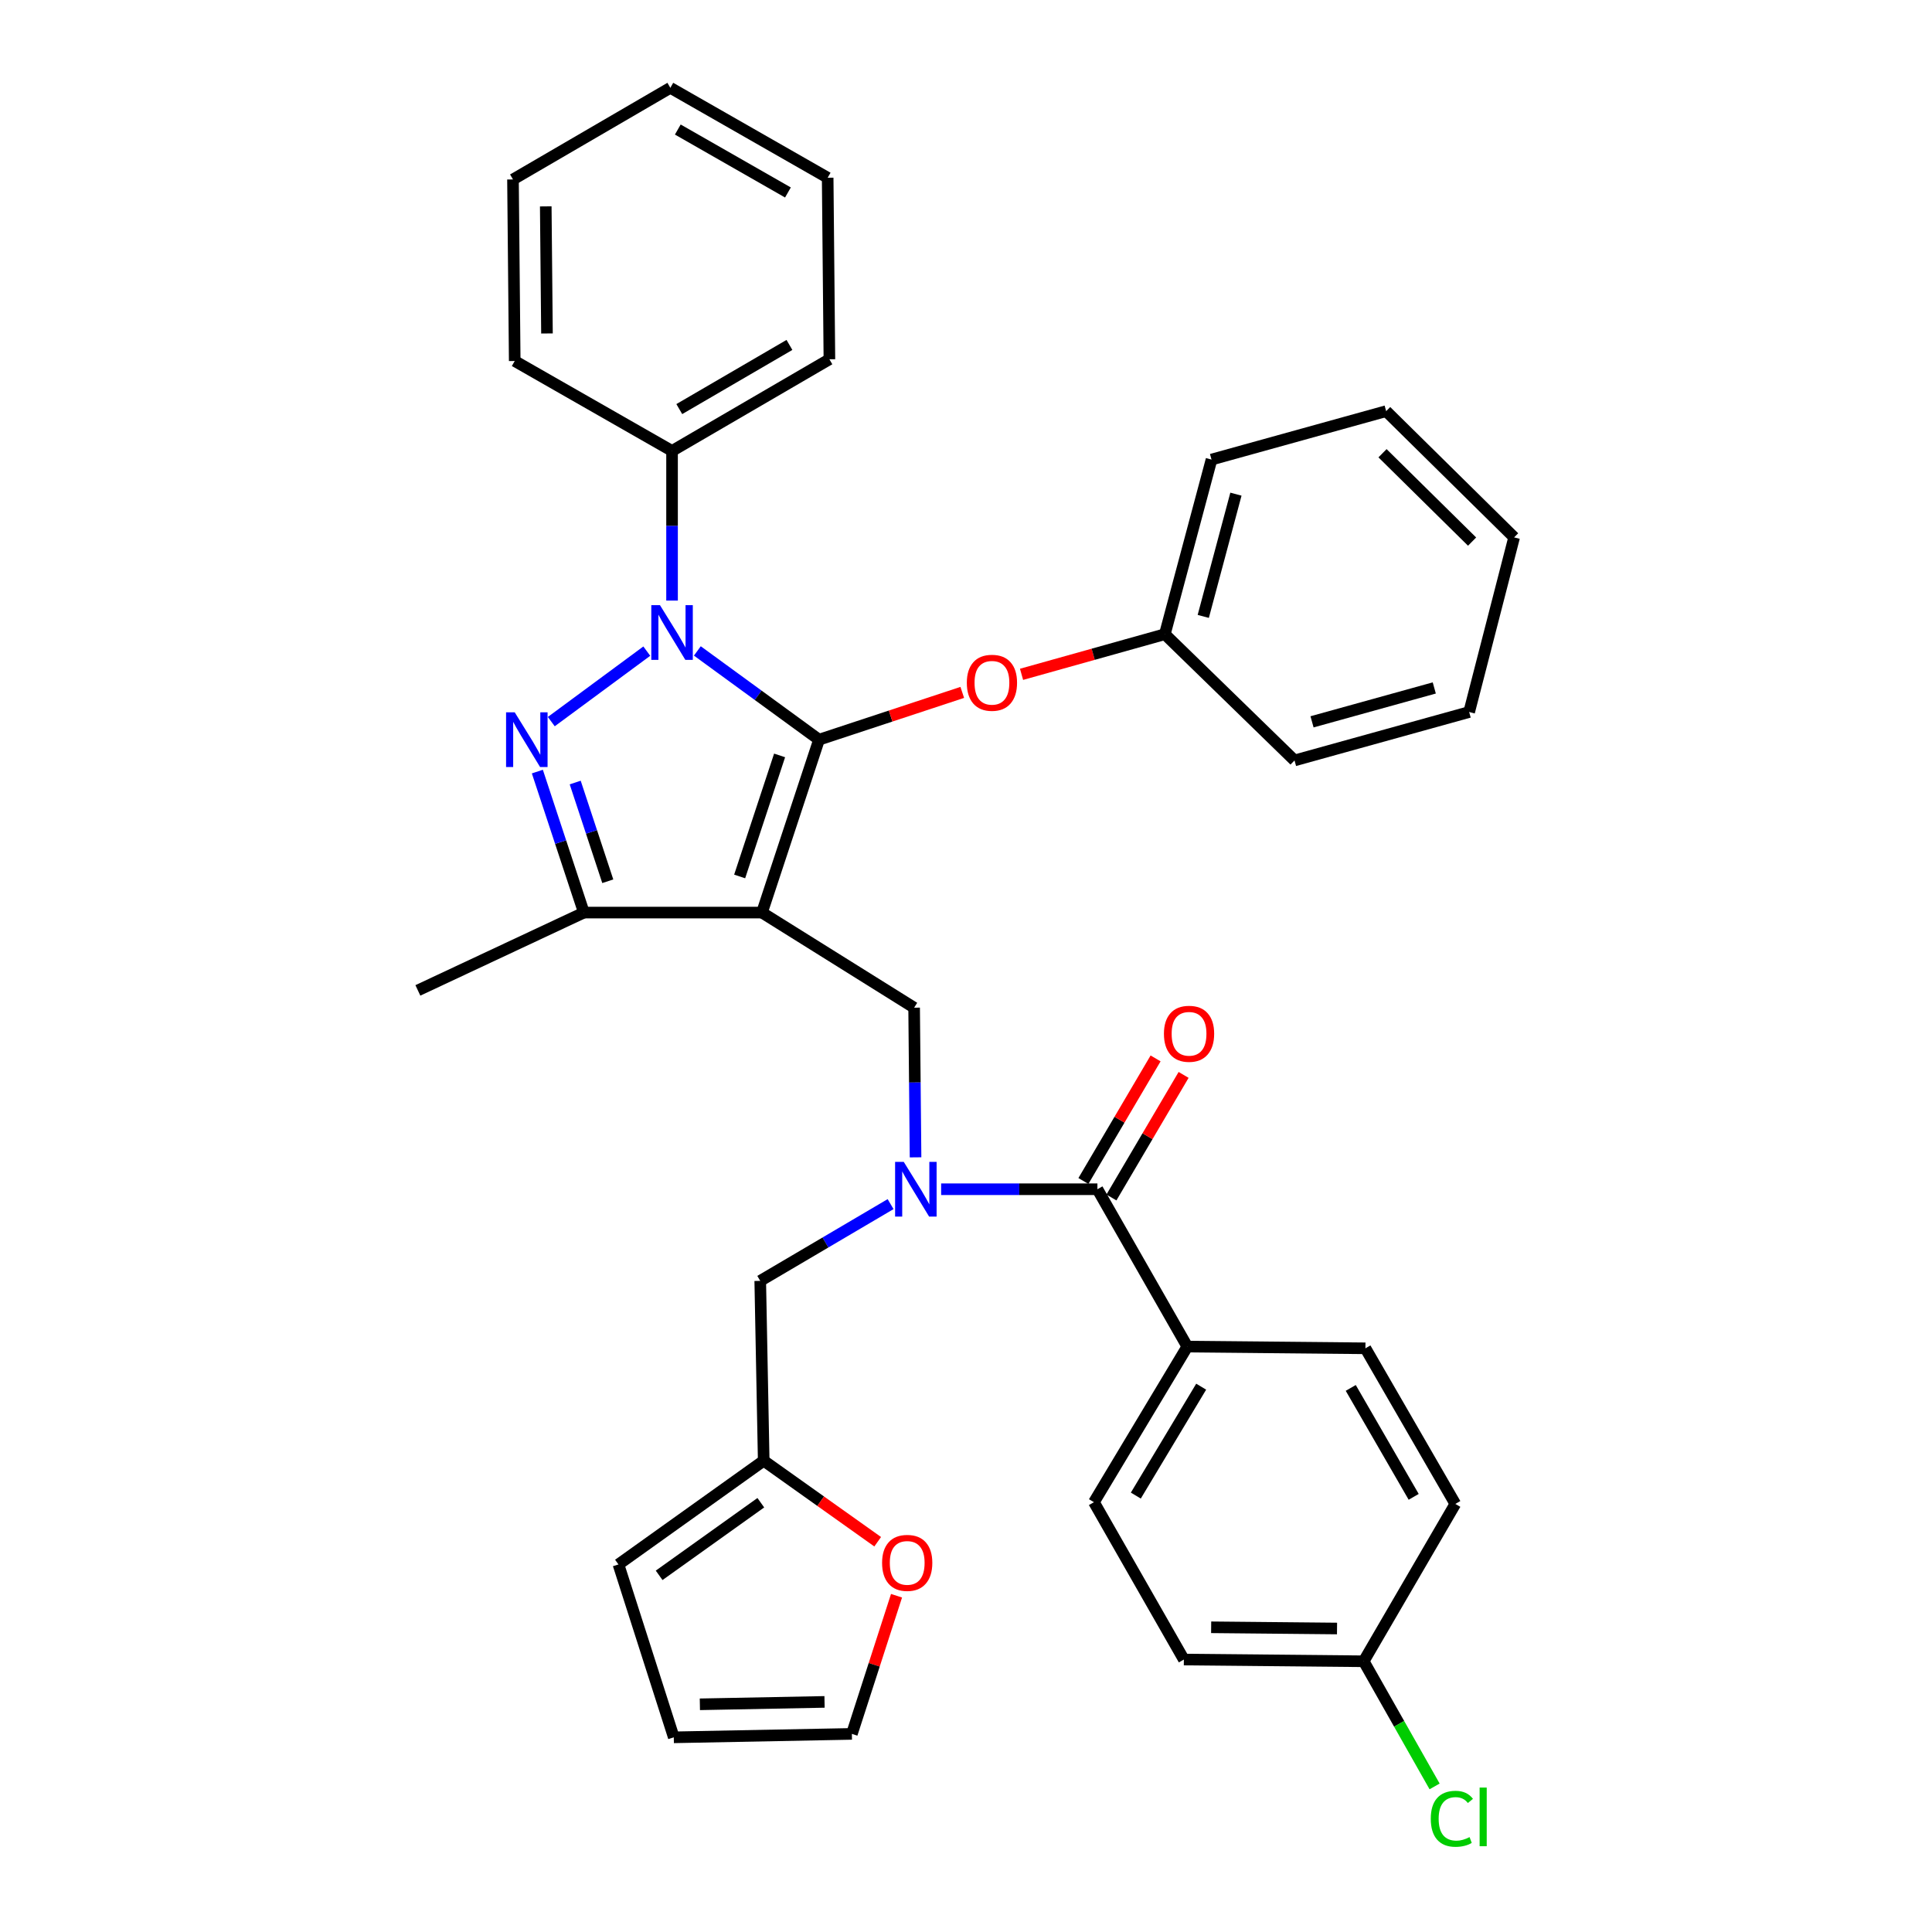<?xml version='1.0' encoding='iso-8859-1'?>
<svg version='1.1' baseProfile='full'
              xmlns='http://www.w3.org/2000/svg'
                      xmlns:rdkit='http://www.rdkit.org/xml'
                      xmlns:xlink='http://www.w3.org/1999/xlink'
                  xml:space='preserve'
width='1000px' height='1000px' viewBox='0 0 1000 1000'>
<!-- END OF HEADER -->
<rect style='opacity:1.0;fill:#FFFFFF;stroke:none' width='1000' height='1000' x='0' y='0'> </rect>
<path class='bond-0' d='M 473.148,521.576 L 394.396,472.35' style='fill:none;fill-rule:evenodd;stroke:#000000;stroke-width:6px;stroke-linecap:butt;stroke-linejoin:miter;stroke-opacity:1' />
<path class='bond-1' d='M 473.148,521.576 L 473.518,560.308' style='fill:none;fill-rule:evenodd;stroke:#000000;stroke-width:6px;stroke-linecap:butt;stroke-linejoin:miter;stroke-opacity:1' />
<path class='bond-1' d='M 473.518,560.308 L 473.888,599.04' style='fill:none;fill-rule:evenodd;stroke:#0000FF;stroke-width:6px;stroke-linecap:butt;stroke-linejoin:miter;stroke-opacity:1' />
<path class='bond-2' d='M 614.552,696.994 L 566.224,777.532' style='fill:none;fill-rule:evenodd;stroke:#000000;stroke-width:6px;stroke-linecap:butt;stroke-linejoin:miter;stroke-opacity:1' />
<path class='bond-2' d='M 621.733,717.734 L 587.903,774.111' style='fill:none;fill-rule:evenodd;stroke:#000000;stroke-width:6px;stroke-linecap:butt;stroke-linejoin:miter;stroke-opacity:1' />
<path class='bond-3' d='M 614.552,696.994 L 706.739,697.882' style='fill:none;fill-rule:evenodd;stroke:#000000;stroke-width:6px;stroke-linecap:butt;stroke-linejoin:miter;stroke-opacity:1' />
<path class='bond-4' d='M 614.552,696.994 L 568.019,615.549' style='fill:none;fill-rule:evenodd;stroke:#000000;stroke-width:6px;stroke-linecap:butt;stroke-linejoin:miter;stroke-opacity:1' />
<path class='bond-5' d='M 487.135,615.549 L 527.577,615.549' style='fill:none;fill-rule:evenodd;stroke:#0000FF;stroke-width:6px;stroke-linecap:butt;stroke-linejoin:miter;stroke-opacity:1' />
<path class='bond-5' d='M 527.577,615.549 L 568.019,615.549' style='fill:none;fill-rule:evenodd;stroke:#000000;stroke-width:6px;stroke-linecap:butt;stroke-linejoin:miter;stroke-opacity:1' />
<path class='bond-6' d='M 460.969,623.25 L 427.233,643.115' style='fill:none;fill-rule:evenodd;stroke:#0000FF;stroke-width:6px;stroke-linecap:butt;stroke-linejoin:miter;stroke-opacity:1' />
<path class='bond-6' d='M 427.233,643.115 L 393.498,662.98' style='fill:none;fill-rule:evenodd;stroke:#000000;stroke-width:6px;stroke-linecap:butt;stroke-linejoin:miter;stroke-opacity:1' />
<path class='bond-7' d='M 575.27,619.819 L 593.951,588.094' style='fill:none;fill-rule:evenodd;stroke:#000000;stroke-width:6px;stroke-linecap:butt;stroke-linejoin:miter;stroke-opacity:1' />
<path class='bond-7' d='M 593.951,588.094 L 612.633,556.369' style='fill:none;fill-rule:evenodd;stroke:#FF0000;stroke-width:6px;stroke-linecap:butt;stroke-linejoin:miter;stroke-opacity:1' />
<path class='bond-7' d='M 560.768,611.28 L 579.449,579.554' style='fill:none;fill-rule:evenodd;stroke:#000000;stroke-width:6px;stroke-linecap:butt;stroke-linejoin:miter;stroke-opacity:1' />
<path class='bond-7' d='M 579.449,579.554 L 598.131,547.829' style='fill:none;fill-rule:evenodd;stroke:#FF0000;stroke-width:6px;stroke-linecap:butt;stroke-linejoin:miter;stroke-opacity:1' />
<path class='bond-8' d='M 566.224,777.532 L 612.766,858.977' style='fill:none;fill-rule:evenodd;stroke:#000000;stroke-width:6px;stroke-linecap:butt;stroke-linejoin:miter;stroke-opacity:1' />
<path class='bond-9' d='M 706.739,697.882 L 753.273,778.43' style='fill:none;fill-rule:evenodd;stroke:#000000;stroke-width:6px;stroke-linecap:butt;stroke-linejoin:miter;stroke-opacity:1' />
<path class='bond-9' d='M 699.147,718.383 L 731.72,774.766' style='fill:none;fill-rule:evenodd;stroke:#000000;stroke-width:6px;stroke-linecap:butt;stroke-linejoin:miter;stroke-opacity:1' />
<path class='bond-10' d='M 360.947,336.923 L 392.439,359.889' style='fill:none;fill-rule:evenodd;stroke:#0000FF;stroke-width:6px;stroke-linecap:butt;stroke-linejoin:miter;stroke-opacity:1' />
<path class='bond-10' d='M 392.439,359.889 L 423.931,382.855' style='fill:none;fill-rule:evenodd;stroke:#000000;stroke-width:6px;stroke-linecap:butt;stroke-linejoin:miter;stroke-opacity:1' />
<path class='bond-11' d='M 334.777,337.025 L 285.351,373.505' style='fill:none;fill-rule:evenodd;stroke:#0000FF;stroke-width:6px;stroke-linecap:butt;stroke-linejoin:miter;stroke-opacity:1' />
<path class='bond-12' d='M 347.853,310.865 L 347.853,272.133' style='fill:none;fill-rule:evenodd;stroke:#0000FF;stroke-width:6px;stroke-linecap:butt;stroke-linejoin:miter;stroke-opacity:1' />
<path class='bond-12' d='M 347.853,272.133 L 347.853,233.401' style='fill:none;fill-rule:evenodd;stroke:#000000;stroke-width:6px;stroke-linecap:butt;stroke-linejoin:miter;stroke-opacity:1' />
<path class='bond-13' d='M 423.931,382.855 L 461.001,370.621' style='fill:none;fill-rule:evenodd;stroke:#000000;stroke-width:6px;stroke-linecap:butt;stroke-linejoin:miter;stroke-opacity:1' />
<path class='bond-13' d='M 461.001,370.621 L 498.07,358.388' style='fill:none;fill-rule:evenodd;stroke:#FF0000;stroke-width:6px;stroke-linecap:butt;stroke-linejoin:miter;stroke-opacity:1' />
<path class='bond-14' d='M 423.931,382.855 L 394.396,472.35' style='fill:none;fill-rule:evenodd;stroke:#000000;stroke-width:6px;stroke-linecap:butt;stroke-linejoin:miter;stroke-opacity:1' />
<path class='bond-14' d='M 403.519,391.005 L 382.845,453.652' style='fill:none;fill-rule:evenodd;stroke:#000000;stroke-width:6px;stroke-linecap:butt;stroke-linejoin:miter;stroke-opacity:1' />
<path class='bond-15' d='M 394.396,472.35 L 302.218,472.35' style='fill:none;fill-rule:evenodd;stroke:#000000;stroke-width:6px;stroke-linecap:butt;stroke-linejoin:miter;stroke-opacity:1' />
<path class='bond-16' d='M 302.218,472.35 L 216.294,512.628' style='fill:none;fill-rule:evenodd;stroke:#000000;stroke-width:6px;stroke-linecap:butt;stroke-linejoin:miter;stroke-opacity:1' />
<path class='bond-17' d='M 302.218,472.35 L 290.175,435.861' style='fill:none;fill-rule:evenodd;stroke:#000000;stroke-width:6px;stroke-linecap:butt;stroke-linejoin:miter;stroke-opacity:1' />
<path class='bond-17' d='M 290.175,435.861 L 278.133,399.371' style='fill:none;fill-rule:evenodd;stroke:#0000FF;stroke-width:6px;stroke-linecap:butt;stroke-linejoin:miter;stroke-opacity:1' />
<path class='bond-17' d='M 314.586,456.129 L 306.157,430.586' style='fill:none;fill-rule:evenodd;stroke:#000000;stroke-width:6px;stroke-linecap:butt;stroke-linejoin:miter;stroke-opacity:1' />
<path class='bond-17' d='M 306.157,430.586 L 297.727,405.044' style='fill:none;fill-rule:evenodd;stroke:#0000FF;stroke-width:6px;stroke-linecap:butt;stroke-linejoin:miter;stroke-opacity:1' />
<path class='bond-18' d='M 395.293,756.056 L 424.791,777.028' style='fill:none;fill-rule:evenodd;stroke:#000000;stroke-width:6px;stroke-linecap:butt;stroke-linejoin:miter;stroke-opacity:1' />
<path class='bond-18' d='M 424.791,777.028 L 454.289,798' style='fill:none;fill-rule:evenodd;stroke:#FF0000;stroke-width:6px;stroke-linecap:butt;stroke-linejoin:miter;stroke-opacity:1' />
<path class='bond-19' d='M 395.293,756.056 L 320.113,809.751' style='fill:none;fill-rule:evenodd;stroke:#000000;stroke-width:6px;stroke-linecap:butt;stroke-linejoin:miter;stroke-opacity:1' />
<path class='bond-19' d='M 393.797,777.805 L 341.171,815.392' style='fill:none;fill-rule:evenodd;stroke:#000000;stroke-width:6px;stroke-linecap:butt;stroke-linejoin:miter;stroke-opacity:1' />
<path class='bond-20' d='M 395.293,756.056 L 393.498,662.98' style='fill:none;fill-rule:evenodd;stroke:#000000;stroke-width:6px;stroke-linecap:butt;stroke-linejoin:miter;stroke-opacity:1' />
<path class='bond-21' d='M 464.043,825.95 L 452.486,861.705' style='fill:none;fill-rule:evenodd;stroke:#FF0000;stroke-width:6px;stroke-linecap:butt;stroke-linejoin:miter;stroke-opacity:1' />
<path class='bond-21' d='M 452.486,861.705 L 440.929,897.46' style='fill:none;fill-rule:evenodd;stroke:#000000;stroke-width:6px;stroke-linecap:butt;stroke-linejoin:miter;stroke-opacity:1' />
<path class='bond-22' d='M 320.113,809.751 L 348.751,899.236' style='fill:none;fill-rule:evenodd;stroke:#000000;stroke-width:6px;stroke-linecap:butt;stroke-linejoin:miter;stroke-opacity:1' />
<path class='bond-23' d='M 440.929,897.46 L 348.751,899.236' style='fill:none;fill-rule:evenodd;stroke:#000000;stroke-width:6px;stroke-linecap:butt;stroke-linejoin:miter;stroke-opacity:1' />
<path class='bond-23' d='M 426.778,880.9 L 362.253,882.144' style='fill:none;fill-rule:evenodd;stroke:#000000;stroke-width:6px;stroke-linecap:butt;stroke-linejoin:miter;stroke-opacity:1' />
<path class='bond-24' d='M 528.75,349.029 L 565.835,338.646' style='fill:none;fill-rule:evenodd;stroke:#FF0000;stroke-width:6px;stroke-linecap:butt;stroke-linejoin:miter;stroke-opacity:1' />
<path class='bond-24' d='M 565.835,338.646 L 602.921,328.263' style='fill:none;fill-rule:evenodd;stroke:#000000;stroke-width:6px;stroke-linecap:butt;stroke-linejoin:miter;stroke-opacity:1' />
<path class='bond-25' d='M 627.08,237.87 L 602.921,328.263' style='fill:none;fill-rule:evenodd;stroke:#000000;stroke-width:6px;stroke-linecap:butt;stroke-linejoin:miter;stroke-opacity:1' />
<path class='bond-25' d='M 639.715,255.775 L 622.804,319.049' style='fill:none;fill-rule:evenodd;stroke:#000000;stroke-width:6px;stroke-linecap:butt;stroke-linejoin:miter;stroke-opacity:1' />
<path class='bond-26' d='M 627.08,237.87 L 717.473,212.813' style='fill:none;fill-rule:evenodd;stroke:#000000;stroke-width:6px;stroke-linecap:butt;stroke-linejoin:miter;stroke-opacity:1' />
<path class='bond-27' d='M 602.921,328.263 L 670.042,393.598' style='fill:none;fill-rule:evenodd;stroke:#000000;stroke-width:6px;stroke-linecap:butt;stroke-linejoin:miter;stroke-opacity:1' />
<path class='bond-28' d='M 717.473,212.813 L 783.706,278.149' style='fill:none;fill-rule:evenodd;stroke:#000000;stroke-width:6px;stroke-linecap:butt;stroke-linejoin:miter;stroke-opacity:1' />
<path class='bond-28' d='M 715.589,234.595 L 761.952,280.329' style='fill:none;fill-rule:evenodd;stroke:#000000;stroke-width:6px;stroke-linecap:butt;stroke-linejoin:miter;stroke-opacity:1' />
<path class='bond-29' d='M 347.853,233.401 L 429.298,185.961' style='fill:none;fill-rule:evenodd;stroke:#000000;stroke-width:6px;stroke-linecap:butt;stroke-linejoin:miter;stroke-opacity:1' />
<path class='bond-29' d='M 351.599,211.743 L 408.611,178.535' style='fill:none;fill-rule:evenodd;stroke:#000000;stroke-width:6px;stroke-linecap:butt;stroke-linejoin:miter;stroke-opacity:1' />
<path class='bond-30' d='M 347.853,233.401 L 266.418,186.859' style='fill:none;fill-rule:evenodd;stroke:#000000;stroke-width:6px;stroke-linecap:butt;stroke-linejoin:miter;stroke-opacity:1' />
<path class='bond-31' d='M 429.298,185.961 L 428.4,91.997' style='fill:none;fill-rule:evenodd;stroke:#000000;stroke-width:6px;stroke-linecap:butt;stroke-linejoin:miter;stroke-opacity:1' />
<path class='bond-32' d='M 428.4,91.997 L 346.965,45.455' style='fill:none;fill-rule:evenodd;stroke:#000000;stroke-width:6px;stroke-linecap:butt;stroke-linejoin:miter;stroke-opacity:1' />
<path class='bond-32' d='M 407.834,99.627 L 350.829,67.047' style='fill:none;fill-rule:evenodd;stroke:#000000;stroke-width:6px;stroke-linecap:butt;stroke-linejoin:miter;stroke-opacity:1' />
<path class='bond-33' d='M 346.965,45.455 L 265.52,92.885' style='fill:none;fill-rule:evenodd;stroke:#000000;stroke-width:6px;stroke-linecap:butt;stroke-linejoin:miter;stroke-opacity:1' />
<path class='bond-34' d='M 265.52,92.885 L 266.418,186.859' style='fill:none;fill-rule:evenodd;stroke:#000000;stroke-width:6px;stroke-linecap:butt;stroke-linejoin:miter;stroke-opacity:1' />
<path class='bond-34' d='M 282.483,106.821 L 283.112,172.602' style='fill:none;fill-rule:evenodd;stroke:#000000;stroke-width:6px;stroke-linecap:butt;stroke-linejoin:miter;stroke-opacity:1' />
<path class='bond-35' d='M 783.706,278.149 L 760.434,368.541' style='fill:none;fill-rule:evenodd;stroke:#000000;stroke-width:6px;stroke-linecap:butt;stroke-linejoin:miter;stroke-opacity:1' />
<path class='bond-36' d='M 670.042,393.598 L 760.434,368.541' style='fill:none;fill-rule:evenodd;stroke:#000000;stroke-width:6px;stroke-linecap:butt;stroke-linejoin:miter;stroke-opacity:1' />
<path class='bond-36' d='M 679.105,373.622 L 742.38,356.082' style='fill:none;fill-rule:evenodd;stroke:#000000;stroke-width:6px;stroke-linecap:butt;stroke-linejoin:miter;stroke-opacity:1' />
<path class='bond-37' d='M 705.842,859.874 L 753.273,778.43' style='fill:none;fill-rule:evenodd;stroke:#000000;stroke-width:6px;stroke-linecap:butt;stroke-linejoin:miter;stroke-opacity:1' />
<path class='bond-38' d='M 705.842,859.874 L 724.195,892.261' style='fill:none;fill-rule:evenodd;stroke:#000000;stroke-width:6px;stroke-linecap:butt;stroke-linejoin:miter;stroke-opacity:1' />
<path class='bond-38' d='M 724.195,892.261 L 742.548,924.647' style='fill:none;fill-rule:evenodd;stroke:#00CC00;stroke-width:6px;stroke-linecap:butt;stroke-linejoin:miter;stroke-opacity:1' />
<path class='bond-39' d='M 705.842,859.874 L 612.766,858.977' style='fill:none;fill-rule:evenodd;stroke:#000000;stroke-width:6px;stroke-linecap:butt;stroke-linejoin:miter;stroke-opacity:1' />
<path class='bond-39' d='M 692.043,842.911 L 626.89,842.283' style='fill:none;fill-rule:evenodd;stroke:#000000;stroke-width:6px;stroke-linecap:butt;stroke-linejoin:miter;stroke-opacity:1' />
<path  class='atom-2' d='M 467.785 601.389
L 477.065 616.389
Q 477.985 617.869, 479.465 620.549
Q 480.945 623.229, 481.025 623.389
L 481.025 601.389
L 484.785 601.389
L 484.785 629.709
L 480.905 629.709
L 470.945 613.309
Q 469.785 611.389, 468.545 609.189
Q 467.345 606.989, 466.985 606.309
L 466.985 629.709
L 463.305 629.709
L 463.305 601.389
L 467.785 601.389
' fill='#0000FF'/>
<path  class='atom-4' d='M 602.449 535.082
Q 602.449 528.282, 605.809 524.482
Q 609.169 520.682, 615.449 520.682
Q 621.729 520.682, 625.089 524.482
Q 628.449 528.282, 628.449 535.082
Q 628.449 541.962, 625.049 545.882
Q 621.649 549.762, 615.449 549.762
Q 609.209 549.762, 605.809 545.882
Q 602.449 542.002, 602.449 535.082
M 615.449 546.562
Q 619.769 546.562, 622.089 543.682
Q 624.449 540.762, 624.449 535.082
Q 624.449 529.522, 622.089 526.722
Q 619.769 523.882, 615.449 523.882
Q 611.129 523.882, 608.769 526.682
Q 606.449 529.482, 606.449 535.082
Q 606.449 540.802, 608.769 543.682
Q 611.129 546.562, 615.449 546.562
' fill='#FF0000'/>
<path  class='atom-7' d='M 341.593 313.214
L 350.873 328.214
Q 351.793 329.694, 353.273 332.374
Q 354.753 335.054, 354.833 335.214
L 354.833 313.214
L 358.593 313.214
L 358.593 341.534
L 354.713 341.534
L 344.753 325.134
Q 343.593 323.214, 342.353 321.014
Q 341.153 318.814, 340.793 318.134
L 340.793 341.534
L 337.113 341.534
L 337.113 313.214
L 341.593 313.214
' fill='#0000FF'/>
<path  class='atom-11' d='M 266.422 368.695
L 275.702 383.695
Q 276.622 385.175, 278.102 387.855
Q 279.582 390.535, 279.662 390.695
L 279.662 368.695
L 283.422 368.695
L 283.422 397.015
L 279.542 397.015
L 269.582 380.615
Q 268.422 378.695, 267.182 376.495
Q 265.982 374.295, 265.622 373.615
L 265.622 397.015
L 261.942 397.015
L 261.942 368.695
L 266.422 368.695
' fill='#0000FF'/>
<path  class='atom-13' d='M 456.567 808.943
Q 456.567 802.143, 459.927 798.343
Q 463.287 794.543, 469.567 794.543
Q 475.847 794.543, 479.207 798.343
Q 482.567 802.143, 482.567 808.943
Q 482.567 815.823, 479.167 819.743
Q 475.767 823.623, 469.567 823.623
Q 463.327 823.623, 459.927 819.743
Q 456.567 815.863, 456.567 808.943
M 469.567 820.423
Q 473.887 820.423, 476.207 817.543
Q 478.567 814.623, 478.567 808.943
Q 478.567 803.383, 476.207 800.583
Q 473.887 797.743, 469.567 797.743
Q 465.247 797.743, 462.887 800.543
Q 460.567 803.343, 460.567 808.943
Q 460.567 814.663, 462.887 817.543
Q 465.247 820.423, 469.567 820.423
' fill='#FF0000'/>
<path  class='atom-16' d='M 500.426 353.4
Q 500.426 346.6, 503.786 342.8
Q 507.146 339, 513.426 339
Q 519.706 339, 523.066 342.8
Q 526.426 346.6, 526.426 353.4
Q 526.426 360.28, 523.026 364.2
Q 519.626 368.08, 513.426 368.08
Q 507.186 368.08, 503.786 364.2
Q 500.426 360.32, 500.426 353.4
M 513.426 364.88
Q 517.746 364.88, 520.066 362
Q 522.426 359.08, 522.426 353.4
Q 522.426 347.84, 520.066 345.04
Q 517.746 342.2, 513.426 342.2
Q 509.106 342.2, 506.746 345
Q 504.426 347.8, 504.426 353.4
Q 504.426 359.12, 506.746 362
Q 509.106 364.88, 513.426 364.88
' fill='#FF0000'/>
<path  class='atom-35' d='M 740.567 941.402
Q 740.567 934.362, 743.847 930.682
Q 747.167 926.962, 753.447 926.962
Q 759.287 926.962, 762.407 931.082
L 759.767 933.242
Q 757.487 930.242, 753.447 930.242
Q 749.167 930.242, 746.887 933.122
Q 744.647 935.962, 744.647 941.402
Q 744.647 947.002, 746.967 949.882
Q 749.327 952.762, 753.887 952.762
Q 757.007 952.762, 760.647 950.882
L 761.767 953.882
Q 760.287 954.842, 758.047 955.402
Q 755.807 955.962, 753.327 955.962
Q 747.167 955.962, 743.847 952.202
Q 740.567 948.442, 740.567 941.402
' fill='#00CC00'/>
<path  class='atom-35' d='M 765.847 925.242
L 769.527 925.242
L 769.527 955.602
L 765.847 955.602
L 765.847 925.242
' fill='#00CC00'/>
</svg>
